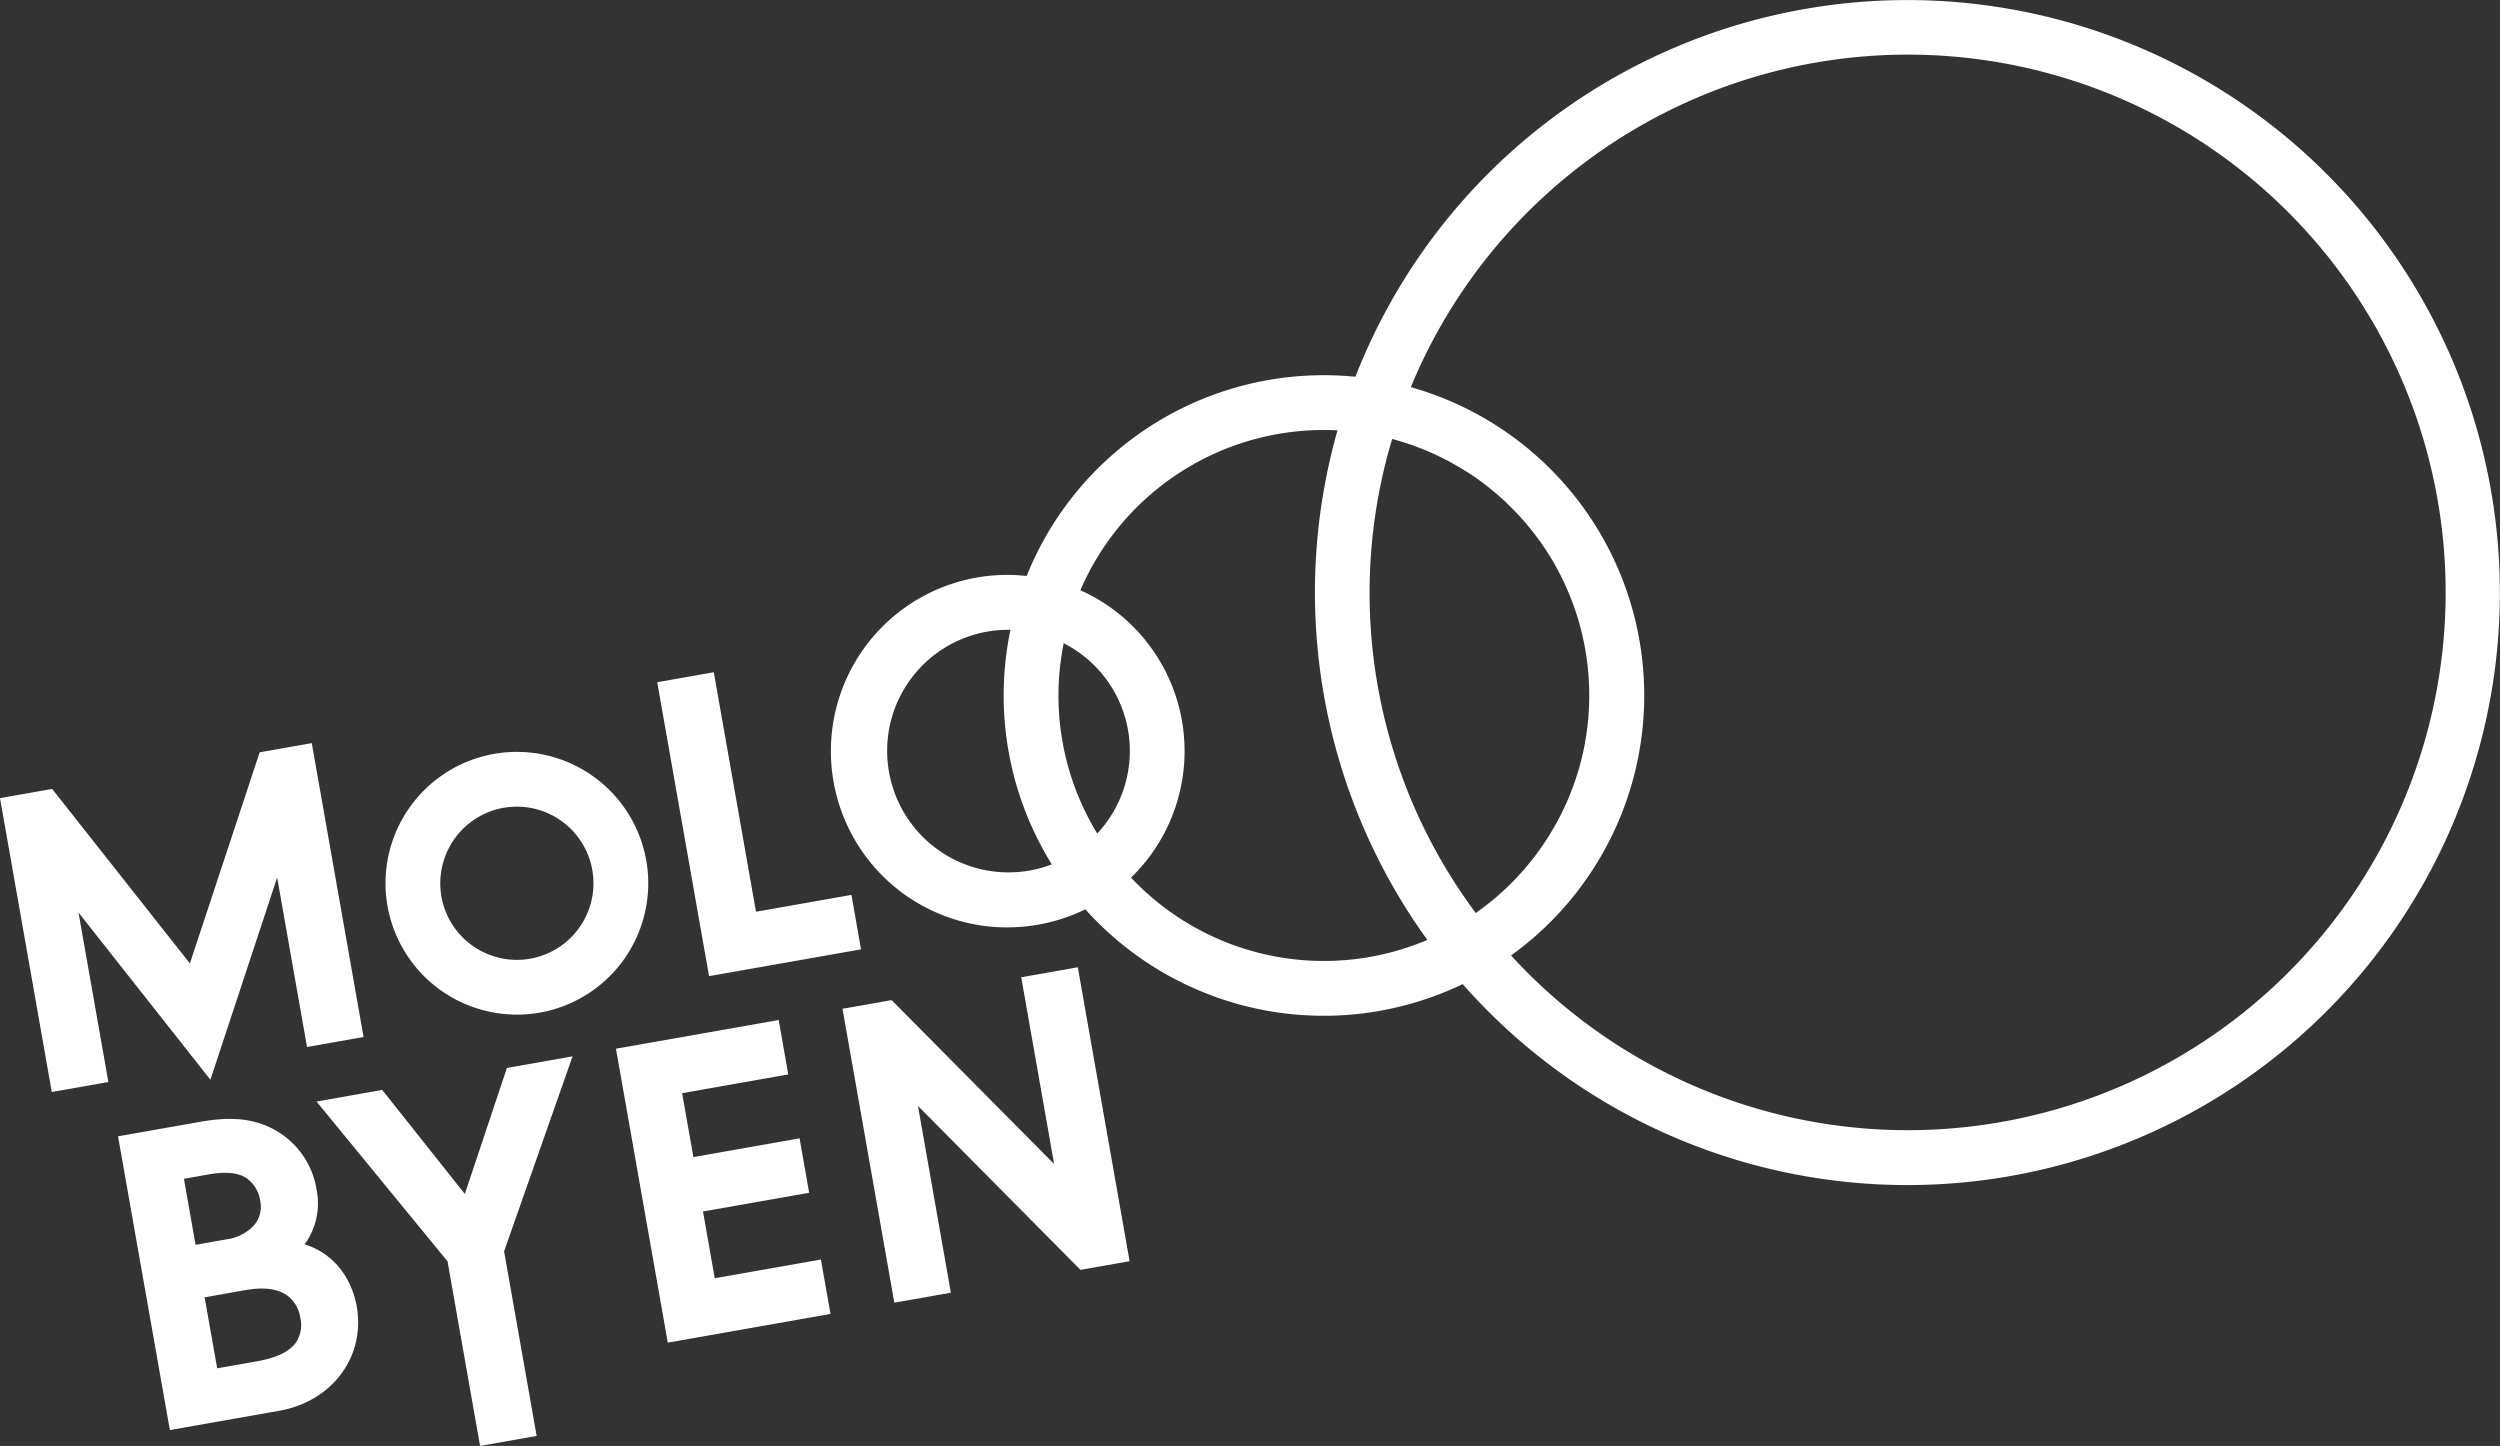 <?xml version="1.0" encoding="UTF-8"?> <svg xmlns="http://www.w3.org/2000/svg" viewBox="0 0 553.21 319.96"><rect x="0" y="0" width="553.21" height="319.96" fill="#333333" stroke="none"/><defs><style>.a{fill:#fff;}</style></defs><polygon class="a" points="61.33 194.18 67.94 231.68 80.45 229.47 68.99 164.44 57.46 166.47 42.02 213.19 11.53 174.57 0 176.61 11.46 241.64 23.98 239.43 17.37 201.93 46.56 238.93 61.33 194.18"></polygon><polygon class="a" points="188.41 198.02 167.29 201.75 157.95 148.75 145.43 150.96 156.9 216 190.53 210.07 188.41 198.02"></polygon><path class="a" d="M210.12,415.28a15.36,15.36,0,0,0,2.68-12,18.46,18.46,0,0,0-10.19-13.81c-4.37-2.08-9.05-2.47-15.65-1.3l-18.12,3.2,11.47,65,24.21-4.27c11.73-2.07,19.1-12,17.14-23.09C220.43,422.12,216,417.05,210.12,415.28Zm-21.2-15.49c3.66-.64,6.42-.39,8.2.74a7.39,7.39,0,0,1,3.19,5.16,6.26,6.26,0,0,1-1.4,5.39,10,10,0,0,1-5.91,3.06l-7,1.24-2.58-14.61Zm19.22,37.31c-1.42,1.91-4.21,3.25-8.27,4l-9.09,1.61L188,427l9.09-1.61c4-.69,7-.3,9.13,1.16a7.39,7.39,0,0,1,2.93,4.86A7.07,7.07,0,0,1,208.14,437.1Z" transform="translate(-142.72 -139.92)"></path><polygon class="a" points="102.86 264.2 84.57 241.18 70.04 243.75 99.03 279.11 106.23 319.96 118.75 317.75 111.55 276.9 126.7 233.75 112.17 236.32 102.86 264.2"></polygon><polygon class="a" points="176.93 251.89 153.44 256.04 150.94 241.9 174.43 237.75 172.31 225.71 136.3 232.06 147.77 297.1 183.78 290.75 181.65 278.71 158.16 282.85 155.56 268.08 179.05 263.94 176.93 251.89"></polygon><polygon class="a" points="225.98 216.25 233.26 257.58 197.3 221.31 186.43 223.22 197.9 288.26 210.41 286.05 203.13 244.72 239.09 281 249.96 279.08 238.5 214.04 225.98 216.25"></polygon><path class="a" d="M262.15,364a29.07,29.07,0,1,0-33.68-23.58A29.09,29.09,0,0,0,262.15,364Zm-8-45.32a16.95,16.95,0,1,1-13.75,19.63A17,17,0,0,1,254.16,318.66Z" transform="translate(-142.72 -139.92)"></path><path class="a" d="M542,141.93a131,131,0,0,0-99.35,81.36,71.07,71.07,0,0,0-19.31.73h0a70.81,70.81,0,0,0-53.44,43.36,39,39,0,1,0,2.72,77.12h0a38.92,38.92,0,0,0,10.27-3.36A70.86,70.86,0,0,0,448,363.61h0a71.46,71.46,0,0,0,18.39-5.92A131.11,131.11,0,1,0,542,141.93ZM378.1,282.26a26.74,26.74,0,0,1,7.42,42.11,58.59,58.59,0,0,1-7.42-42.11Zm-38.65,28.52a26.78,26.78,0,0,1,26.87-31.49,70.86,70.86,0,0,0,9.15,51.9,27.49,27.49,0,0,1-4.92,1.37,26.86,26.86,0,0,1-31.1-21.78ZM393,334.12a39,39,0,0,0-11.21-63.59,58.65,58.65,0,0,1,56.9-35.38,131.29,131.29,0,0,0,19.88,112.76A58.59,58.59,0,0,1,393,334.12Zm74-90c1.59,1,3.13,2.08,4.62,3.24s2.92,2.37,4.3,3.66q1,1,2,2a58.84,58.84,0,0,1,5.46,6.53,57.08,57.08,0,0,1,3.11,4.8,58.81,58.81,0,0,1,7,39.74c-.34,1.89-.76,3.75-1.28,5.58a60.06,60.06,0,0,1-2.9,8c-.38.86-.79,1.71-1.21,2.55q-1.28,2.52-2.79,4.91c-1,1.59-2.08,3.14-3.23,4.62a60.32,60.32,0,0,1-5.65,6.31,58.75,58.75,0,0,1-7.15,5.89,118.57,118.57,0,0,1-18.5-104.89,57.86,57.86,0,0,1,16.2,7.08ZM585.46,388.22a119,119,0,0,1-108.37-36.87,70.89,70.89,0,0,0-22.18-125.76A119,119,0,1,1,585.46,388.22Z" transform="translate(-142.72 -139.92)"></path></svg> 